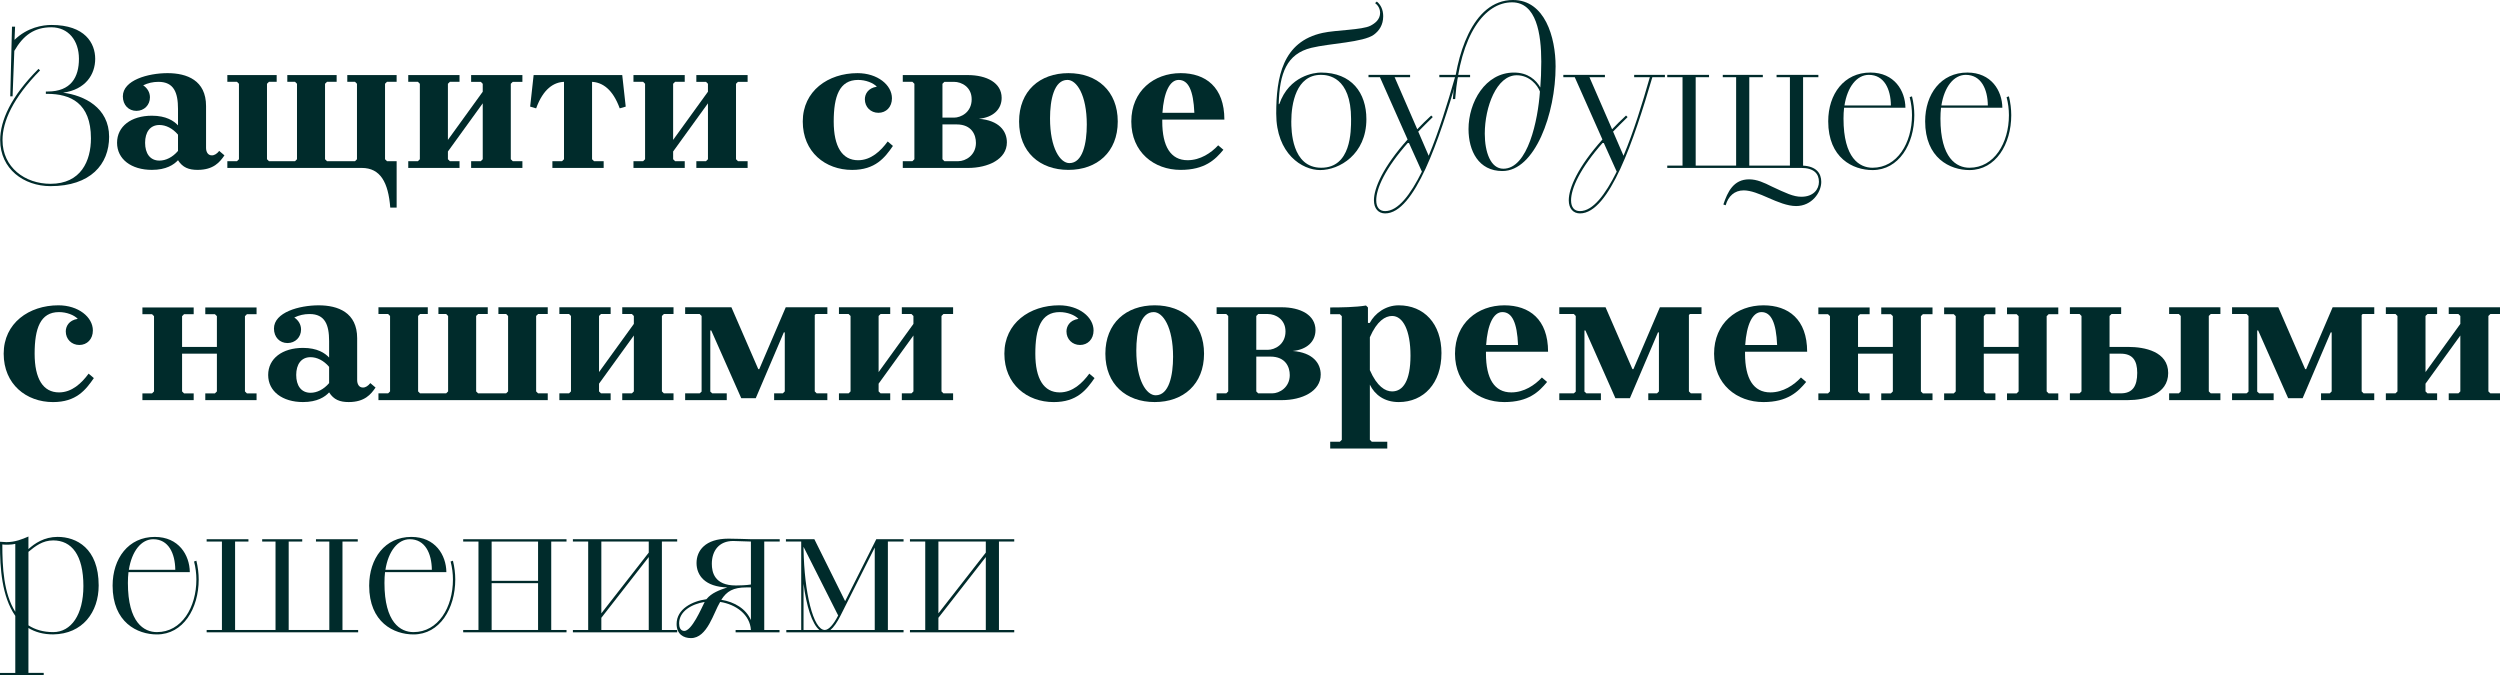 <?xml version="1.0" encoding="UTF-8"?> <svg xmlns="http://www.w3.org/2000/svg" id="_Слой_2" data-name="Слой 2" viewBox="0 0 1740.12 470.01"><defs><style> .cls-1 { fill: #002b2b; } </style></defs><g id="_Слой_1-2" data-name="Слой 1"><g><path class="cls-1" d="M8.35,18.58h2.15l-.4,9.16c9.02-8.75,19.66-10.37,25.72-10.37,23.43,0,30.44,12.79,30.44,23.57s-6.6,21.41-22.36,23.57c14.68,1.88,32.05,10.37,32.05,30.71,0,19.12-12.93,34.34-40.81,34.34C16.56,129.56,.13,117.57,.13,97.5c0-13.47,7.41-30.3,26.67-49.56l1.08,1.08C9.02,68.15,1.75,84.58,1.75,97.5c0,18.99,15.62,30.44,33.4,30.44,21.28,0,28.15-16.03,28.15-31.65,0-24.65-14.28-30.97-30.44-30.97h-.94v-1.62h1.21c16.3,0,21.82-9.96,21.82-22.76s-7.41-21.95-19.26-21.95-19.53,5.66-25.72,16.43l-1.21,31.65h-1.62l1.21-48.48Z"></path><path class="cls-1" d="M156.22,108.14c-3.23,4.71-7.54,10.1-18.72,10.1-6.06,0-10.37-1.62-13.6-6.73-2.83,3.1-8.22,6.73-18.18,6.73-14.28,0-24.24-7.41-24.24-18.85s9.83-18.85,24.24-18.85c9.97,0,15.35,3.64,18.18,6.73v-11.45c0-11.31-2.83-18.85-13.6-18.85-3.91,0-7.27,.81-10.64,2.42,2.83,1.88,4.71,4.85,4.71,8.35,0,5.39-4.04,9.43-9.43,9.43s-9.43-4.04-9.43-10.1c0-11.31,17.64-16.16,31.11-16.16s26.8,4.98,26.8,22.89v29.09c0,2.56,1.08,5.25,4.04,5.25,1.89,0,3.64-1.21,5.12-3.1l3.64,3.1Zm-32.32-14.41c-3.77-4.45-8.48-6.73-12.93-6.73-6.6,0-9.97,5.12-9.97,12.39s3.37,12.39,9.97,12.39c4.44,0,9.16-2.29,12.93-6.73v-11.31Z"></path><path class="cls-1" d="M268,58.31v52.52l1.35,1.35h6.73v32.32h-4.44c-1.35-17.51-6.87-27.61-19.8-27.61h-93.6v-4.71h6.73l1.35-1.35V58.31l-1.35-1.35h-6.73v-4.71h34.34v4.71h-5.39l-1.35,1.35v52.52l1.35,1.35h18.18l1.35-1.35V58.31l-1.35-1.35h-5.39v-4.71h34.34v4.71h-6.73l-1.35,1.35v52.52l1.35,1.35h19.53l1.35-1.35V58.31l-1.35-1.35h-5.39v-4.71h34.34v4.71h-6.73l-1.35,1.35Z"></path><path class="cls-1" d="M355.54,58.31v52.52l1.35,1.35h6.73v4.71h-35.69v-4.71h6.73l1.35-1.35v-38.92l-24.24,33.53v5.39l1.35,1.35h6.73v4.71h-35.69v-4.71h6.73l1.35-1.35V58.31l-1.35-1.35h-6.73v-4.71h35.69v4.71h-6.73l-1.35,1.35v39.06l24.24-33.53v-5.52l-1.35-1.35h-6.73v-4.71h35.69v4.71h-6.73l-1.35,1.35Z"></path><path class="cls-1" d="M435.53,74.21l-4.17,1.21c-4.85-13.33-11.99-18.05-19.26-18.45v53.87l1.35,1.35h6.73v4.71h-35.69v-4.71h6.73l1.35-1.35V56.97c-7,.27-14.41,4.71-19.39,18.45l-4.17-1.21,2.42-21.95h61.68l2.42,21.95Z"></path><path class="cls-1" d="M512.3,58.31v52.52l1.35,1.35h6.73v4.71h-35.69v-4.71h6.73l1.35-1.35v-38.92l-24.24,33.53v5.39l1.35,1.35h6.73v4.71h-35.69v-4.71h6.73l1.35-1.35V58.31l-1.35-1.35h-6.73v-4.71h35.69v4.71h-6.73l-1.35,1.35v39.06l24.24-33.53v-5.52l-1.35-1.35h-6.73v-4.71h35.69v4.71h-6.73l-1.35,1.35Z"></path><path class="cls-1" d="M558.76,84.58c0-21.28,17.64-33.67,38.11-33.67,13.87,0,23.97,8.21,23.97,17.51,0,6.06-4.04,10.1-9.43,10.1s-9.43-4.04-9.43-9.43c0-3.37,2.02-7.81,8.35-8.75-2.56-2.69-7.81-4.71-13.06-4.71-13.06,0-16.97,11.45-16.97,28.96s5.93,26.94,16.97,26.94c9.02,0,15.76-6.46,20.61-13.06l3.64,3.1c-5.66,8.21-12.25,16.7-28.42,16.7-18.58,0-34.34-12.39-34.34-33.67Z"></path><path class="cls-1" d="M700.84,99.12c0,11.72-13.06,17.78-27.07,17.78h-45.39v-4.71h6.73l1.35-1.35V58.31l-1.35-1.35h-6.73v-4.71h45.12c13.33,0,23.7,5.39,23.7,15.89,0,7.95-5.93,13.6-15.89,14.54,14.01,1.08,19.53,8.48,19.53,16.43Zm-44.85-17.24h8.08c4.71,0,12.26-3.64,12.26-12.79,0-8.49-7-12.12-12.26-12.12h-6.73l-1.35,1.35v23.57Zm23.3,17.51c0-5.25-2.69-12.79-13.47-12.79h-9.83v24.24l1.35,1.35h9.7c5.12,0,12.26-4.17,12.26-12.79Z"></path><path class="cls-1" d="M778.01,84.58c0,21.28-14.41,33.67-34.34,33.67s-34.34-12.39-34.34-33.67,14.41-33.67,34.34-33.67,34.34,12.39,34.34,33.67Zm-21.55,2.15c0-20.87-7.14-31.11-13.47-31.11-9.29,0-12.12,13.74-12.12,26.8,0,20.87,7.14,31.11,13.47,31.11,9.29,0,12.12-13.74,12.12-26.8Z"></path><path class="cls-1" d="M847.9,101.14l3.64,3.1c-5.66,6.87-12.93,14.01-29.76,14.01-18.58,0-34.34-12.39-34.34-33.67s15.76-33.67,34.34-33.67c17.37,0,30.44,9.7,30.44,32.32h-43.23v1.35c0,17.24,5.79,26.94,17.64,26.94,8.89,0,16.43-5.12,21.28-10.37Zm-38.79-22.62h22.22c-.67-15.62-4.17-22.89-10.91-22.89-6.33,0-10.37,8.89-11.31,22.89Z"></path><path class="cls-1" d="M890.46,72.45c6.87-19.8,24.51-21.95,28.96-21.95,21.41,0,31.65,14.14,31.65,32.46,0,24.51-18.85,35.42-32.19,35.42-12.52,0-30.57-11.31-30.57-39.32,0-25.18,4.31-50.1,32.32-56.16,9.16-2.02,27.47-2.02,33.26-4.98,3.37-1.75,6.73-4.44,6.73-9.02,0-2.15-.94-4.85-3.5-6.73l1.21-1.08c2.83,2.29,4.44,5.79,4.44,10.24,0,6.06-2.83,10.1-6.46,12.79-7.27,5.39-30.84,6.06-43.5,9.16-17.24,4.17-22.22,17.78-22.76,39.19h.4Zm49.96,10.5c0-29.76-16.43-30.84-21.01-30.84-17.24,0-20.61,20.07-20.61,32.46,0,5.66,.13,32.19,20.87,32.19s20.74-25.32,20.74-33.8Z"></path><path class="cls-1" d="M960.49,53.74h-7.95v-1.62h28.96v1.62h-10.77l15.76,36.23c2.96-3.1,6.2-6.33,9.7-9.56l1.08,1.08c-3.64,3.5-7,7-10.1,10.1l7.27,16.83c7-16.7,13.06-36.23,18.32-54.68h-10.91v-1.62h21.41v1.62h-8.75c-12.79,43.63-29.9,94.81-50.37,94.81-4.71,0-7.81-3.37-7.81-9.16,0-8.48,6.33-23.16,23.43-42.29l-19.26-43.37Zm19.93,45.12c-16.43,18.45-22.49,32.46-22.49,40.54,0,4.98,2.29,7.54,6.19,7.54,9.02,0,17.64-11.45,25.59-27.47l-9.29-20.61Z"></path><path class="cls-1" d="M1011.26,68.95c1.75-29.09,13.2-68.95,41.88-68.95,22.22,0,29.63,25.99,29.63,46.19,0,33-14.41,72.86-37.04,72.86-16.57,0-23.57-14.01-23.57-29.22,0-18.58,11.58-39.32,31.65-39.32,9.7,0,15.35,5.12,18.32,10.37,.4-5.12,.67-11.45,.67-17.91,0-19.39-3.37-41.34-20.34-41.34-18.72,0-36.09,21.82-39.59,67.34h-1.62Zm60.6-5.25c-1.62-4.31-7.14-11.31-16.16-11.31-14.01,0-22.22,22.09-22.22,40.67,0,12.79,4.04,24.38,12.93,24.38,17.1,0,24.11-33.94,25.45-53.74Z"></path><path class="cls-1" d="M1096.1,53.74h-7.95v-1.62h28.96v1.62h-10.77l15.76,36.23c2.96-3.1,6.2-6.33,9.7-9.56l1.08,1.08c-3.64,3.5-7,7-10.1,10.1l7.27,16.83c7-16.7,13.06-36.23,18.32-54.68h-10.91v-1.62h21.41v1.62h-8.75c-12.79,43.63-29.9,94.81-50.37,94.81-4.71,0-7.81-3.37-7.81-9.16,0-8.48,6.33-23.16,23.43-42.29l-19.26-43.37Zm19.93,45.12c-16.43,18.45-22.49,32.46-22.49,40.54,0,4.98,2.29,7.54,6.19,7.54,9.02,0,17.64-11.45,25.59-27.47l-9.29-20.61Z"></path><path class="cls-1" d="M1160.48,115.28h10.64V53.74h-10.64v-1.62h29.09v1.62h-9.29v61.54h28.15V53.74h-9.29v-1.62h27.88v1.62h-9.43v61.54h28.28V53.74h-9.29v-1.62h29.09v1.62h-10.64v61.54c9.16,.54,12.66,5.25,12.66,11.31,0,7.41-6.6,16.83-17.51,16.83-6.06,0-12.79-2.83-19.53-5.79-6.06-2.69-11.99-5.12-16.97-5.12-6.33,0-10.77,4.04-12.52,10.37l-1.62-.54c2.96-8.89,7.14-17.51,17.91-17.51,5.52,0,10.37,2.29,15.76,4.98,9.83,4.58,15.08,7.14,20.61,7.14,8.48,0,12.25-5.25,12.25-10.37,0-5.79-3.64-9.7-12.39-9.7h-93.19v-1.62Z"></path><path class="cls-1" d="M1283.57,75.01c-.27,2.42-.4,4.85-.4,7.54,0,27.61,11.18,34.21,20.2,34.21,17.24,0,27.47-17.24,27.47-36.63,0-4.04-.54-8.35-1.62-12.52l1.62-.54c1.08,4.31,1.62,9.02,1.62,13.06,0,20.2-10.77,38.25-29.09,38.25-13.6,0-30.84-8.35-30.84-33.94,0-18.99,11.04-33.94,29.36-33.94,16.7,0,24.24,12.66,24.38,24.51h-42.69Zm.27-1.62h32.32c-.13-11.45-4.71-21.28-15.35-21.28-8.35,0-14.95,8.35-16.97,21.28Z"></path><path class="cls-1" d="M1351.04,75.01c-.27,2.42-.4,4.85-.4,7.54,0,27.61,11.18,34.21,20.2,34.21,17.24,0,27.47-17.24,27.47-36.63,0-4.04-.54-8.35-1.62-12.52l1.62-.54c1.08,4.31,1.62,9.02,1.62,13.06,0,20.2-10.77,38.25-29.09,38.25-13.6,0-30.84-8.35-30.84-33.94,0-18.99,11.04-33.94,29.36-33.94,16.7,0,24.24,12.66,24.38,24.51h-42.69Zm.27-1.62h32.32c-.13-11.45-4.71-21.28-15.35-21.28-8.35,0-14.95,8.35-16.97,21.28Z"></path><path class="cls-1" d="M2.56,246.18c0-21.28,17.64-33.67,38.11-33.67,13.87,0,23.97,8.21,23.97,17.51,0,6.06-4.04,10.1-9.43,10.1s-9.43-4.04-9.43-9.43c0-3.37,2.02-7.81,8.35-8.75-2.56-2.69-7.81-4.71-13.06-4.71-13.06,0-16.97,11.45-16.97,28.96s5.93,26.94,16.97,26.94c9.02,0,15.76-6.46,20.61-13.06l3.64,3.1c-5.66,8.22-12.25,16.7-28.42,16.7-18.58,0-34.34-12.39-34.34-33.67Z"></path><path class="cls-1" d="M170.5,220.06v52.39l1.35,1.35h6.73v4.71h-35.69v-4.71h6.73l1.35-1.35v-26.26h-24.24v26.26l1.35,1.35h6.73v4.71h-35.69v-4.71h6.73l1.35-1.35v-52.39l-1.35-1.35h-6.73v-4.71h35.69v4.71h-6.73l-1.35,1.35v21.41h24.24v-21.41l-1.35-1.35h-6.73v-4.71h35.69v4.71h-6.73l-1.35,1.35Z"></path><path class="cls-1" d="M261.4,269.75c-3.23,4.71-7.54,10.1-18.72,10.1-6.06,0-10.37-1.62-13.6-6.73-2.83,3.1-8.22,6.73-18.18,6.73-14.28,0-24.24-7.41-24.24-18.85s9.83-18.85,24.24-18.85c9.97,0,15.35,3.64,18.18,6.73v-11.45c0-11.31-2.83-18.85-13.6-18.85-3.91,0-7.27,.81-10.64,2.42,2.83,1.88,4.71,4.85,4.71,8.35,0,5.39-4.04,9.43-9.43,9.43s-9.43-4.04-9.43-10.1c0-11.31,17.64-16.16,31.11-16.16s26.8,4.98,26.8,22.89v29.09c0,2.56,1.08,5.25,4.04,5.25,1.89,0,3.64-1.21,5.12-3.1l3.64,3.1Zm-32.32-14.41c-3.77-4.44-8.48-6.73-12.93-6.73-6.6,0-9.97,5.12-9.97,12.39s3.37,12.39,9.97,12.39c4.44,0,9.16-2.29,12.93-6.73v-11.31Z"></path><path class="cls-1" d="M373.18,219.92v52.52l1.35,1.35h6.73v4.71h-117.84v-4.71h6.73l1.35-1.35v-52.52l-1.35-1.35h-6.73v-4.71h34.34v4.71h-5.39l-1.35,1.35v52.52l1.35,1.35h18.18l1.35-1.35v-52.52l-1.35-1.35h-5.39v-4.71h34.34v4.71h-6.73l-1.35,1.35v52.52l1.35,1.35h19.53l1.35-1.35v-52.52l-1.35-1.35h-5.39v-4.71h34.34v4.71h-6.73l-1.35,1.35Z"></path><path class="cls-1" d="M460.72,219.92v52.52l1.35,1.35h6.73v4.71h-35.69v-4.71h6.73l1.35-1.35v-38.92l-24.24,33.53v5.39l1.35,1.35h6.73v4.71h-35.69v-4.71h6.73l1.35-1.35v-52.52l-1.35-1.35h-6.73v-4.71h35.69v4.71h-6.73l-1.35,1.35v39.06l24.24-33.53v-5.52l-1.35-1.35h-6.73v-4.71h35.69v4.71h-6.73l-1.35,1.35Z"></path><path class="cls-1" d="M567.11,219.25v53.2l1.35,1.35h7.41v4.71h-37.04v-4.71h6.06l1.35-1.35v-41.08h-.67l-19.53,45.79h-10.1l-20.87-47.14h-.67v42.56l1.35,1.21h10.1v4.71h-28.96v-4.71h10.1l1.35-1.21v-52.66l-1.35-1.35h-10.1v-4.71h32.19l18.72,43.1h.67l18.45-43.1h28.96v4.71h-8.08l-.67,.67Z"></path><path class="cls-1" d="M655.32,219.92v52.52l1.35,1.35h6.73v4.71h-35.69v-4.71h6.73l1.35-1.35v-38.92l-24.24,33.53v5.39l1.35,1.35h6.73v4.71h-35.69v-4.71h6.73l1.35-1.35v-52.52l-1.35-1.35h-6.73v-4.71h35.69v4.71h-6.73l-1.35,1.35v39.06l24.24-33.53v-5.52l-1.35-1.35h-6.73v-4.71h35.69v4.71h-6.73l-1.35,1.35Z"></path><path class="cls-1" d="M699.09,246.18c0-21.28,17.64-33.67,38.11-33.67,13.87,0,23.97,8.21,23.97,17.51,0,6.06-4.04,10.1-9.43,10.1s-9.43-4.04-9.43-9.43c0-3.37,2.02-7.81,8.35-8.75-2.56-2.69-7.81-4.71-13.06-4.71-13.06,0-16.97,11.45-16.97,28.96s5.93,26.94,16.97,26.94c9.02,0,15.76-6.46,20.61-13.06l3.64,3.1c-5.66,8.22-12.25,16.7-28.42,16.7-18.58,0-34.34-12.39-34.34-33.67Z"></path><path class="cls-1" d="M838.07,246.18c0,21.28-14.41,33.67-34.34,33.67s-34.34-12.39-34.34-33.67,14.41-33.67,34.34-33.67,34.34,12.39,34.34,33.67Zm-21.55,2.16c0-20.87-7.14-31.11-13.47-31.11-9.29,0-12.12,13.74-12.12,26.8,0,20.88,7.14,31.11,13.47,31.11,9.29,0,12.12-13.74,12.12-26.8Z"></path><path class="cls-1" d="M919.28,260.73c0,11.72-13.06,17.78-27.07,17.78h-45.39v-4.71h6.73l1.35-1.35v-52.52l-1.35-1.35h-6.73v-4.71h45.12c13.33,0,23.7,5.39,23.7,15.89,0,7.95-5.93,13.6-15.89,14.54,14.01,1.08,19.53,8.48,19.53,16.43Zm-44.85-17.24h8.08c4.71,0,12.26-3.64,12.26-12.79,0-8.49-7-12.12-12.26-12.12h-6.73l-1.35,1.35v23.57Zm23.3,17.51c0-5.25-2.69-12.79-13.47-12.79h-9.83v24.24l1.35,1.35h9.7c5.12,0,12.26-4.18,12.26-12.79Z"></path><path class="cls-1" d="M1003.32,245.92c0,20.74-12.25,33.94-29.76,33.94-9.97,0-16.7-5.12-20.07-12.12v38.38l1.35,1.35h10.77v4.71h-39.73v-4.71h6.73l1.35-1.35v-86.06l-1.35-1.35h-6.73v-4.71c7,0,17.91-.13,24.92-1.35l1.35,1.35v10.77h1.35v-.13c3.37-6.33,10.77-12.12,20.07-12.12,17.51,0,29.76,12.66,29.76,33.4Zm-21.55,1.62c0-17.64-5.25-27.61-12.79-27.61-4.71,0-10.5,3.37-15.49,14.81v22.89c4.98,11.45,10.77,14.81,15.49,14.81,7.54,0,12.79-7.27,12.79-24.91Z"></path><path class="cls-1" d="M1073.21,262.75l3.64,3.1c-5.66,6.87-12.93,14.01-29.76,14.01-18.58,0-34.34-12.39-34.34-33.67s15.76-33.67,34.34-33.67c17.37,0,30.44,9.7,30.44,32.32h-43.23v1.35c0,17.24,5.79,26.94,17.64,26.94,8.89,0,16.43-5.12,21.28-10.37Zm-38.79-22.63h22.22c-.67-15.62-4.17-22.89-10.91-22.89-6.33,0-10.37,8.89-11.31,22.89Z"></path><path class="cls-1" d="M1175.56,219.25v53.2l1.35,1.35h7.41v4.71h-37.04v-4.71h6.06l1.35-1.35v-41.08h-.67l-19.53,45.79h-10.1l-20.87-47.14h-.67v42.56l1.35,1.21h10.1v4.71h-28.96v-4.71h10.1l1.35-1.21v-52.66l-1.35-1.35h-10.1v-4.71h32.19l18.72,43.1h.67l18.45-43.1h28.96v4.71h-8.08l-.67,.67Z"></path><path class="cls-1" d="M1253.54,262.75l3.64,3.1c-5.66,6.87-12.93,14.01-29.76,14.01-18.58,0-34.34-12.39-34.34-33.67s15.76-33.67,34.34-33.67c17.37,0,30.44,9.7,30.44,32.32h-43.23v1.35c0,17.24,5.79,26.94,17.64,26.94,8.89,0,16.43-5.12,21.28-10.37Zm-38.79-22.63h22.22c-.67-15.62-4.17-22.89-10.91-22.89-6.33,0-10.37,8.89-11.31,22.89Z"></path><path class="cls-1" d="M1337.04,220.06v52.39l1.35,1.35h6.73v4.71h-35.69v-4.71h6.73l1.35-1.35v-26.26h-24.24v26.26l1.35,1.35h6.73v4.71h-35.69v-4.71h6.73l1.35-1.35v-52.39l-1.35-1.35h-6.73v-4.71h35.69v4.71h-6.73l-1.35,1.35v21.41h24.24v-21.41l-1.35-1.35h-6.73v-4.71h35.69v4.71h-6.73l-1.35,1.35Z"></path><path class="cls-1" d="M1424.58,220.06v52.39l1.35,1.35h6.73v4.71h-35.69v-4.71h6.73l1.35-1.35v-26.26h-24.24v26.26l1.35,1.35h6.73v4.71h-35.69v-4.71h6.73l1.35-1.35v-52.39l-1.35-1.35h-6.73v-4.71h35.69v4.71h-6.73l-1.35,1.35v21.41h24.24v-21.41l-1.35-1.35h-6.73v-4.71h35.69v4.71h-6.73l-1.35,1.35Z"></path><path class="cls-1" d="M1440.74,273.79h6.73l1.35-1.35v-52.52l-1.35-1.35h-6.73v-4.71h35.69v4.71h-6.73l-1.35,1.35v21.55h12.93c11.58,0,27.88,3.23,27.88,18.18s-16.3,18.85-27.88,18.85h-40.54v-4.71Zm35.42,0c8.21,0,11.45-4.98,11.45-14.28,0-8.62-3.23-13.33-11.45-13.33h-7.81v26.26l1.35,1.35h6.46Zm62.62,0h6.73v4.71h-35.69v-4.71h6.73l1.35-1.35v-52.52l-1.35-1.35h-6.73v-4.71h35.69v4.71h-6.73l-1.35,1.35v52.52l1.35,1.35Z"></path><path class="cls-1" d="M1643.83,219.25v53.2l1.35,1.35h7.41v4.71h-37.04v-4.71h6.06l1.35-1.35v-41.08h-.67l-19.53,45.79h-10.1l-20.87-47.14h-.67v42.56l1.35,1.21h10.1v4.71h-28.96v-4.71h10.1l1.35-1.21v-52.66l-1.35-1.35h-10.1v-4.71h32.19l18.72,43.1h.67l18.45-43.1h28.96v4.71h-8.08l-.67,.67Z"></path><path class="cls-1" d="M1732.04,219.92v52.52l1.35,1.35h6.73v4.71h-35.69v-4.71h6.73l1.35-1.35v-38.92l-24.24,33.53v5.39l1.35,1.35h6.73v4.71h-35.69v-4.71h6.73l1.35-1.35v-52.52l-1.35-1.35h-6.73v-4.71h35.69v4.71h-6.73l-1.35,1.35v39.06l24.24-33.53v-5.52l-1.35-1.35h-6.73v-4.71h35.69v4.71h-6.73l-1.35,1.35Z"></path><path class="cls-1" d="M0,468.4H10.64v-39.73C1.21,415.07,0,395.27,0,379.24v-2.16c1.08,.13,3.37,.27,4.44,.27,6.06,0,11.04-2.02,15.35-3.91v8.75c4.31-3.91,10.91-8.49,20.34-8.49,12.93,0,28.55,7.81,28.55,33.8,0,18.58-11.18,33.8-31.65,34.07-7,0-12.53-1.62-17.24-4.45v31.25h10.64v1.62H0v-1.62Zm10.64-89.83c-2.56,.67-7.27,.67-9.02,.4,0,15.89,.94,34.07,9.02,46.87v-47.27Zm9.16,56.7c4.58,2.96,10.24,4.71,17.24,4.71,12.52,0,21.01-12.12,21.01-32.05,0-21.68-8.21-31.78-21.01-31.78-7.41,0-12.53,4.04-17.24,7.95v51.18Z"></path><path class="cls-1" d="M89.42,398.23c-.27,2.42-.4,4.85-.4,7.54,0,27.61,11.18,34.21,20.2,34.21,17.24,0,27.47-17.24,27.47-36.63,0-4.04-.54-8.35-1.62-12.52l1.62-.54c1.08,4.31,1.62,9.02,1.62,13.06,0,20.2-10.77,38.25-29.09,38.25-13.6,0-30.84-8.35-30.84-33.94,0-18.99,11.04-33.94,29.36-33.94,16.7,0,24.24,12.66,24.38,24.51h-42.69Zm.27-1.62h32.32c-.13-11.45-4.71-21.28-15.35-21.28-8.35,0-14.95,8.35-16.97,21.28Z"></path><path class="cls-1" d="M154.47,438.5v-61.55h-10.64v-1.62h29.09v1.62h-9.29v61.55h28.15v-61.55h-9.29v-1.62h27.88v1.62h-9.43v61.55h28.28v-61.55h-9.29v-1.62h29.09v1.62h-10.64v61.55h10.91v1.62h-105.45v-1.62h10.64Z"></path><path class="cls-1" d="M268,398.23c-.27,2.42-.4,4.85-.4,7.54,0,27.61,11.18,34.21,20.2,34.21,17.24,0,27.47-17.24,27.47-36.63,0-4.04-.54-8.35-1.62-12.52l1.62-.54c1.08,4.31,1.62,9.02,1.62,13.06,0,20.2-10.77,38.25-29.09,38.25-13.6,0-30.84-8.35-30.84-33.94,0-18.99,11.04-33.94,29.36-33.94,16.7,0,24.24,12.66,24.38,24.51h-42.69Zm.27-1.62h32.32c-.13-11.45-4.71-21.28-15.35-21.28-8.35,0-14.95,8.35-16.97,21.28Z"></path><path class="cls-1" d="M333.04,438.5v-61.55h-10.64v-1.62h71.92v1.62h-10.64v61.55h10.64v1.62h-71.92v-1.62h10.64Zm9.16-34.21h32.32v-27.34h-32.32v27.34Zm32.32,1.62h-32.32v32.59h32.32v-32.59Z"></path><path class="cls-1" d="M409.4,438.5v-61.55h-10.64v-1.62h72.59v1.62h-10.64v61.55h10.64v1.62h-72.59v-1.62h10.64Zm9.16-11.58l33-42.29v-7.68h-33v49.96Zm0,11.58h33v-50.77l-33,42.29v8.48Z"></path><path class="cls-1" d="M512.03,438.5h10.64c-.67-10.64-10.24-17.78-21.41-19.53-4.58,7.41-8.89,25.18-20.34,25.18-5.12,0-9.97-2.69-9.97-9.83,0-10.37,10.77-15.89,20.74-17.24,3.64-4.44,9.02-6.33,14.54-8.21-15.49-.4-21.41-8.35-21.41-16.97s6.06-16.97,22.22-16.97c5.25,0,10.37,.27,16.56,.4h19.12v1.62h-10.77v61.55h10.64v1.62h-30.57v-1.62Zm-21.55-19.53c-9.02,1.48-17.78,6.46-17.78,14.95,0,2.56,.81,5.12,3.5,5.25,5.25,.13,11.99-15.62,14.28-20.2Zm32.19-42.02c-2.83-.13-10.77-.4-12.39-.4-9.7,0-14.81,6.73-14.81,15.89,0,5.79,1.75,15.08,16.7,15.08,2.16,0,7.41-.13,10.5-.67v-29.9Zm0,31.92h-3.1c-9.29,0-13.74,2.69-17.51,8.62,9.29,1.48,17.24,6.33,20.61,14.14v-22.76Z"></path><path class="cls-1" d="M557.68,438.5v-61.55h-10.64v-1.62h19.8l21.41,43.1,21.68-43.1h18.99v1.62h-10.91v61.55h10.91v1.62h-81.61v-1.62h10.37Zm1.62-57.91v1.62c.54,30.3,6.73,56.29,14.81,56.29,2.69,0,6.06-3.77,9.29-10.1l-24.11-47.81Zm0,57.91h11.04c-5.12-4.18-9.02-16.57-11.04-32.19v32.19Zm49.56-57.37l-23.84,47.4c-2.29,4.58-4.71,8.08-7,9.97h30.84v-57.37Z"></path><path class="cls-1" d="M644.01,438.5v-61.55h-10.64v-1.62h72.59v1.62h-10.64v61.55h10.64v1.62h-72.59v-1.62h10.64Zm9.16-11.58l33-42.29v-7.68h-33v49.96Zm0,11.58h33v-50.77l-33,42.29v8.48Z"></path></g></g></svg> 